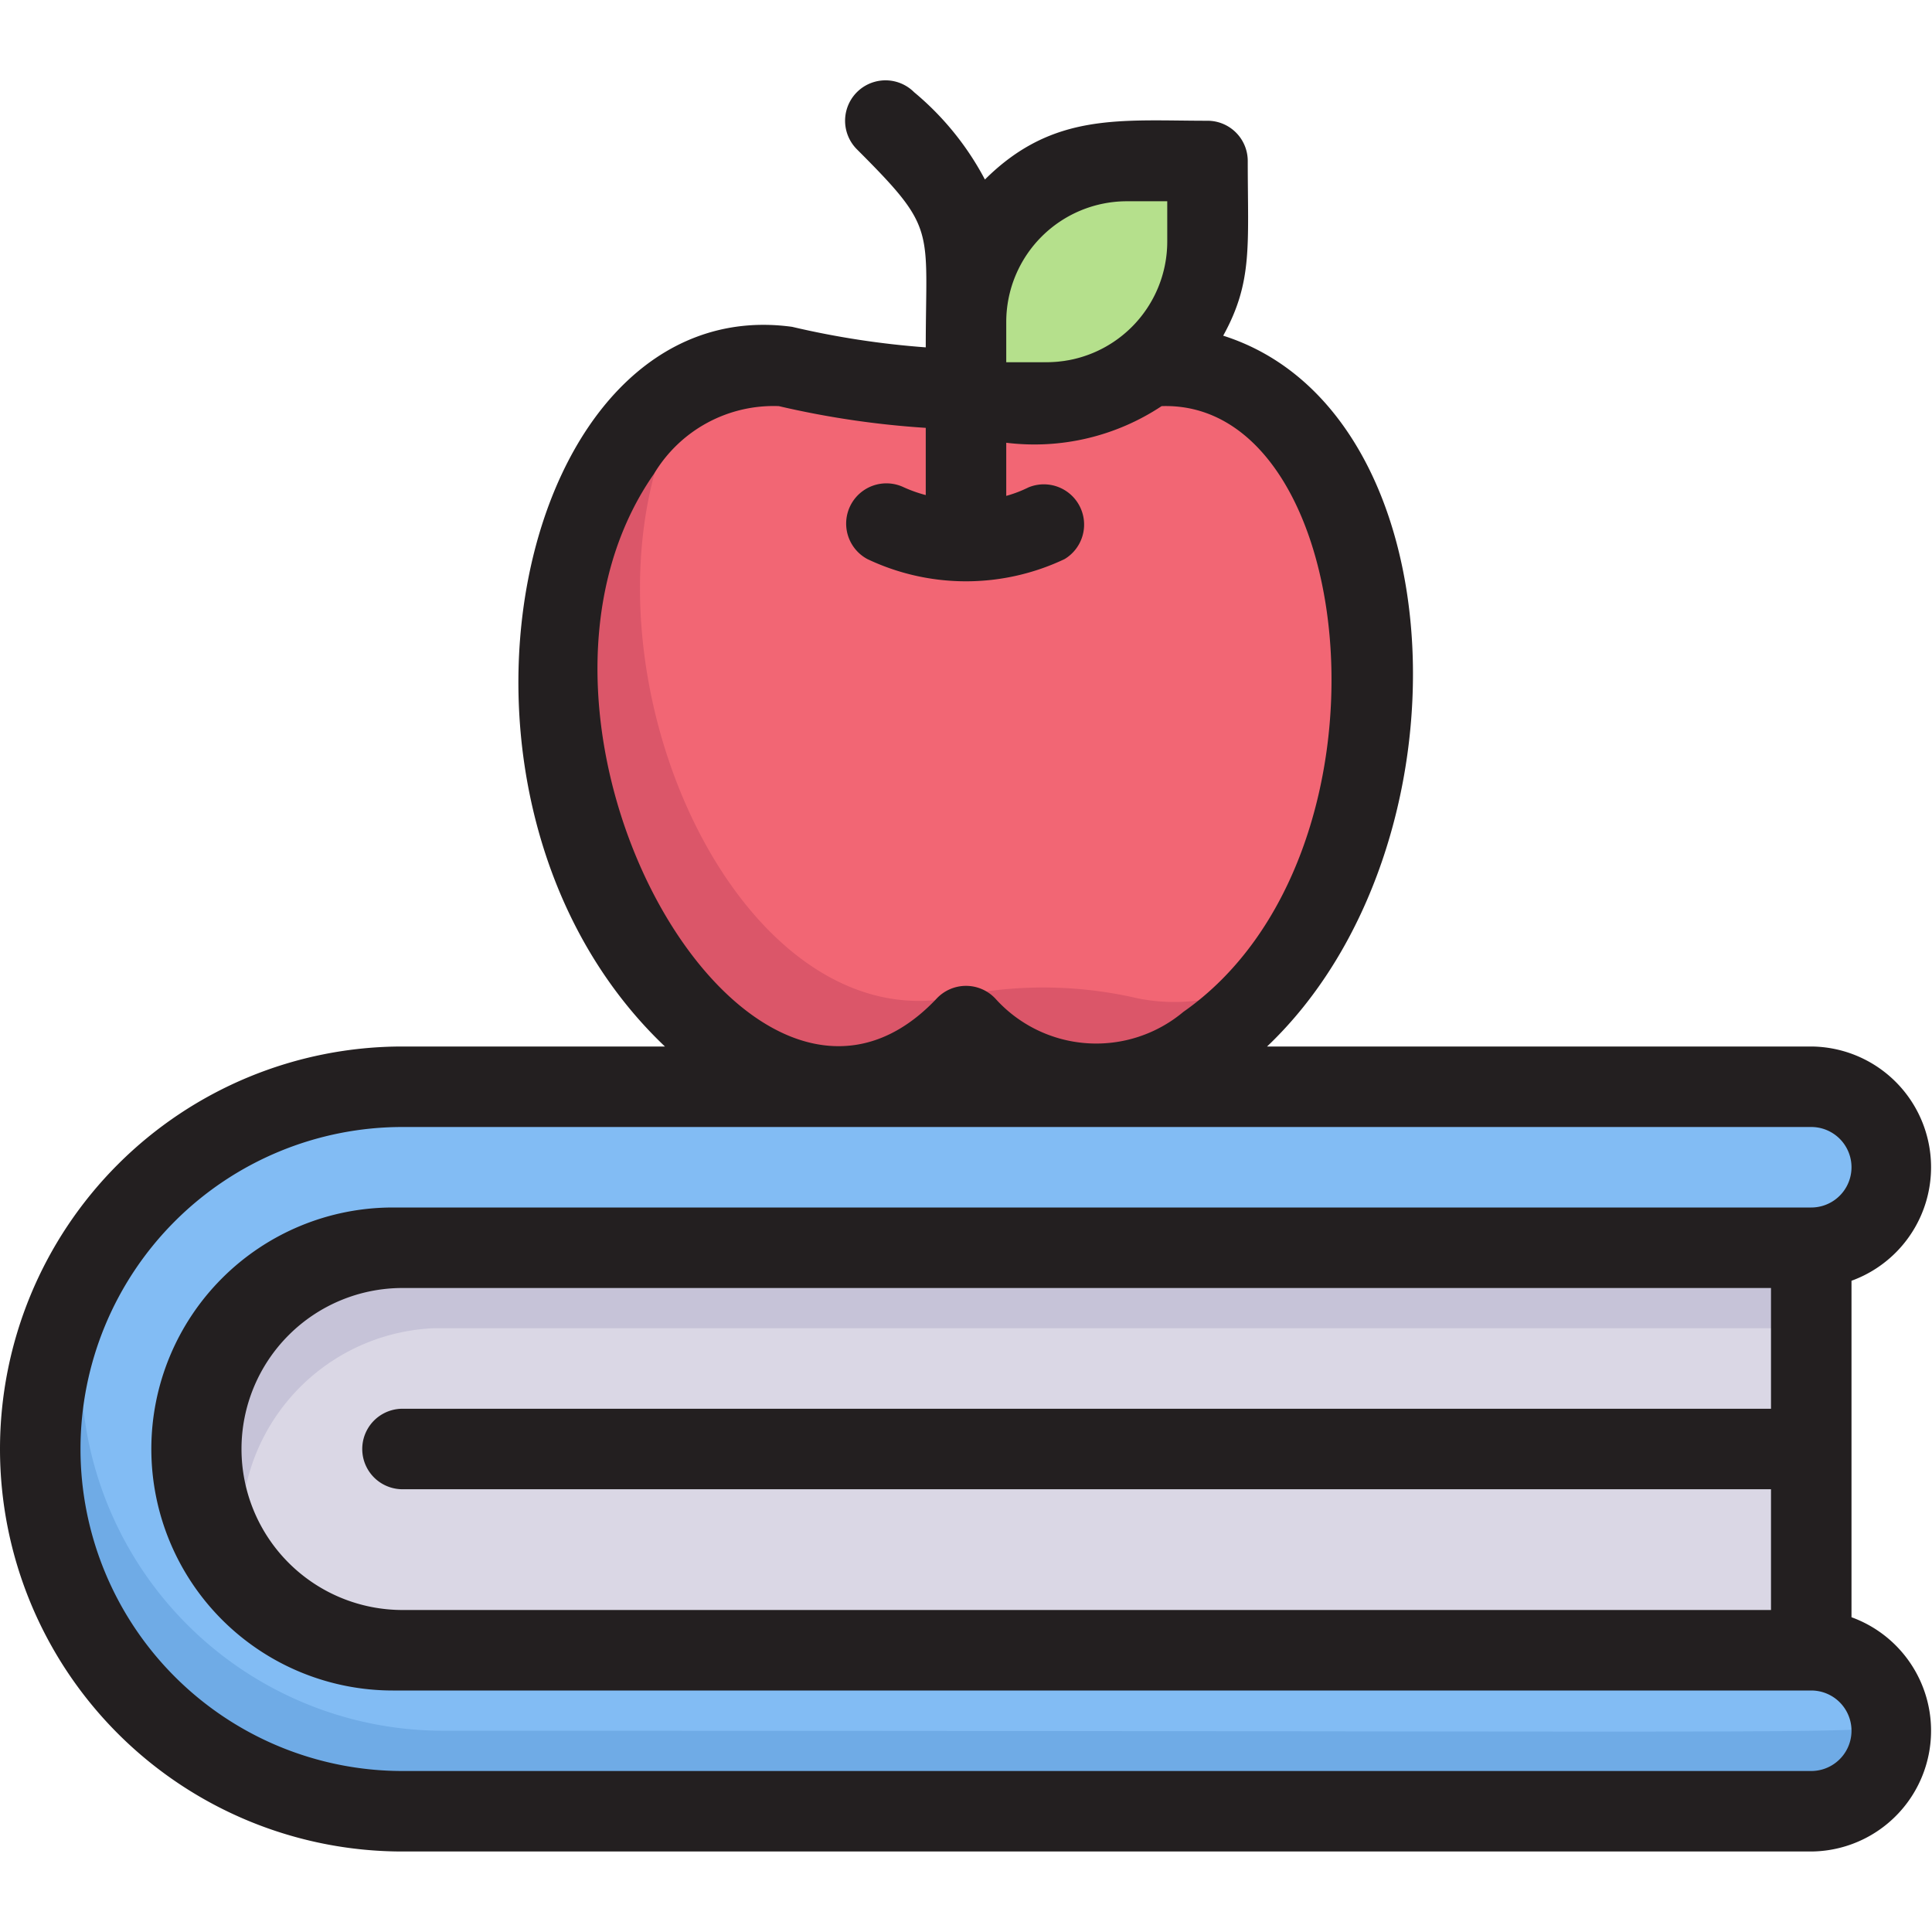 <svg xmlns="http://www.w3.org/2000/svg" viewBox="0 0 48 48"><defs><style>.cls-1{fill:#82bcf4;}.cls-2{fill:#6fabe6;}.cls-3{fill:#f6ccaf;}.cls-4{fill:#c6c3d8;}.cls-5{fill:#dad7e5;}.cls-6{fill:#db5669;}.cls-7{fill:#f26674;}.cls-8{fill:#9dcc6b;}.cls-9{fill:#b5e08c;}.cls-10{fill:#231f20;}</style></defs><title>apple in the top of book</title><g id="apple_in_the_top_of_book" data-name="apple in the top of book"><path class="cls-1" d="M5,36H5a5,5,0,0,0,5,5H45a2,2,0,0,1,0,4H10a9,9,0,0,1-9-9H1a9,9,0,0,1,9-9H45a2,2,0,0,1,0,4H10A5,5,0,0,0,5,36Z"></path><path class="cls-2" d="M11,43A9,9,0,0,1,2.53,31,9,9,0,0,0,10,45H45a2,2,0,0,0,2-2.26C46.28,43.13,49.23,43,11,43Z"></path><path class="cls-3" d="M45,31V41H9.76A4.88,4.88,0,0,1,5,36H5a4.88,4.88,0,0,1,4.76-5Z"></path><path class="cls-4" d="M45,31V41H9.76a5,5,0,0,1,0-10Z"></path><path class="cls-5" d="M45,33v8H9.76a4.65,4.65,0,0,1-3.6-1.73A5,5,0,0,1,10.76,33Z"></path><path class="cls-6" d="M33.91,19c-1.21,6.84-6.66,9.9-9.91,6.46-3.44,3.65-8.78,0-9.91-6.46-.73-4.16.65-9.24,4.35-9.9,1.38-.26,2.47.54,5.56.54V10c1.91,0,3.16.19,4.52-.89C31.45,8.68,35.05,12.53,33.91,19Z"></path><path class="cls-7" d="M33.91,19a12.22,12.22,0,0,1-2,5,4.62,4.62,0,0,1-3.66.8,10.34,10.34,0,0,0-4.66,0c-5.66,1-9.95-9.38-6.39-15.27,1.46-.83,2.59-.43,3.7-.22,3.37.69,3.13-.11,3.13.63,1.91,0,3.16.19,4.52-.89C31.45,8.68,35.05,12.53,33.91,19Z"></path><path class="cls-8" d="M30,4c0,2.11.24,3.71-1.48,5.11-1.36,1.08-2.6.89-4.52.89V8a4,4,0,0,1,4-4Z"></path><path class="cls-9" d="M30,4c0,1.41.08,2.84-1.48,4.11C27.16,9.19,25.92,9,24,9V8a4,4,0,0,1,4-4Z"></path><path class="cls-10" d="M46,40.18V31.82A3,3,0,0,0,45,26H31.48c5.19-4.93,4.79-15.79-1.09-17.66C31.13,7,31,6.1,31,4a1,1,0,0,0-1-1c-2.16,0-3.84-.22-5.53,1.46a7.17,7.17,0,0,0-1.76-2.17,1,1,0,0,0-1.42,1.42c2,2,1.71,1.93,1.71,4.92a21.32,21.32,0,0,1-3.32-.51C12.81,7.18,10.1,19.9,16.52,26H10a10,10,0,0,0,0,20H45A3,3,0,0,0,46,40.18ZM28,5h1V6a3,3,0,0,1-3,3H25V8A3,3,0,0,1,28,5ZM16.25,11.77a3.46,3.46,0,0,1,3.1-1.68,22.38,22.38,0,0,0,3.65.54V12.3a3.42,3.42,0,0,1-.56-.2,1,1,0,0,0-.89,1.79,5.71,5.71,0,0,0,4.9,0,1,1,0,0,0-.9-1.78,3.1,3.1,0,0,1-.55.21V11a5.72,5.72,0,0,0,3.86-.91c4.94-.16,6.07,11.18.54,15.05a3.37,3.37,0,0,1-4.67-.33,1,1,0,0,0-1.46,0C18.61,29.75,11.9,18,16.25,11.77ZM6,36a4,4,0,0,1,4-4H44v3H10a1,1,0,0,0,0,2H44v3H10A4,4,0,0,1,6,36Zm39,8H10a8,8,0,0,1,0-16H45a1,1,0,0,1,0,2H9.76a6,6,0,0,0,0,12H45A1,1,0,0,1,45,44Z"></path></g></svg>